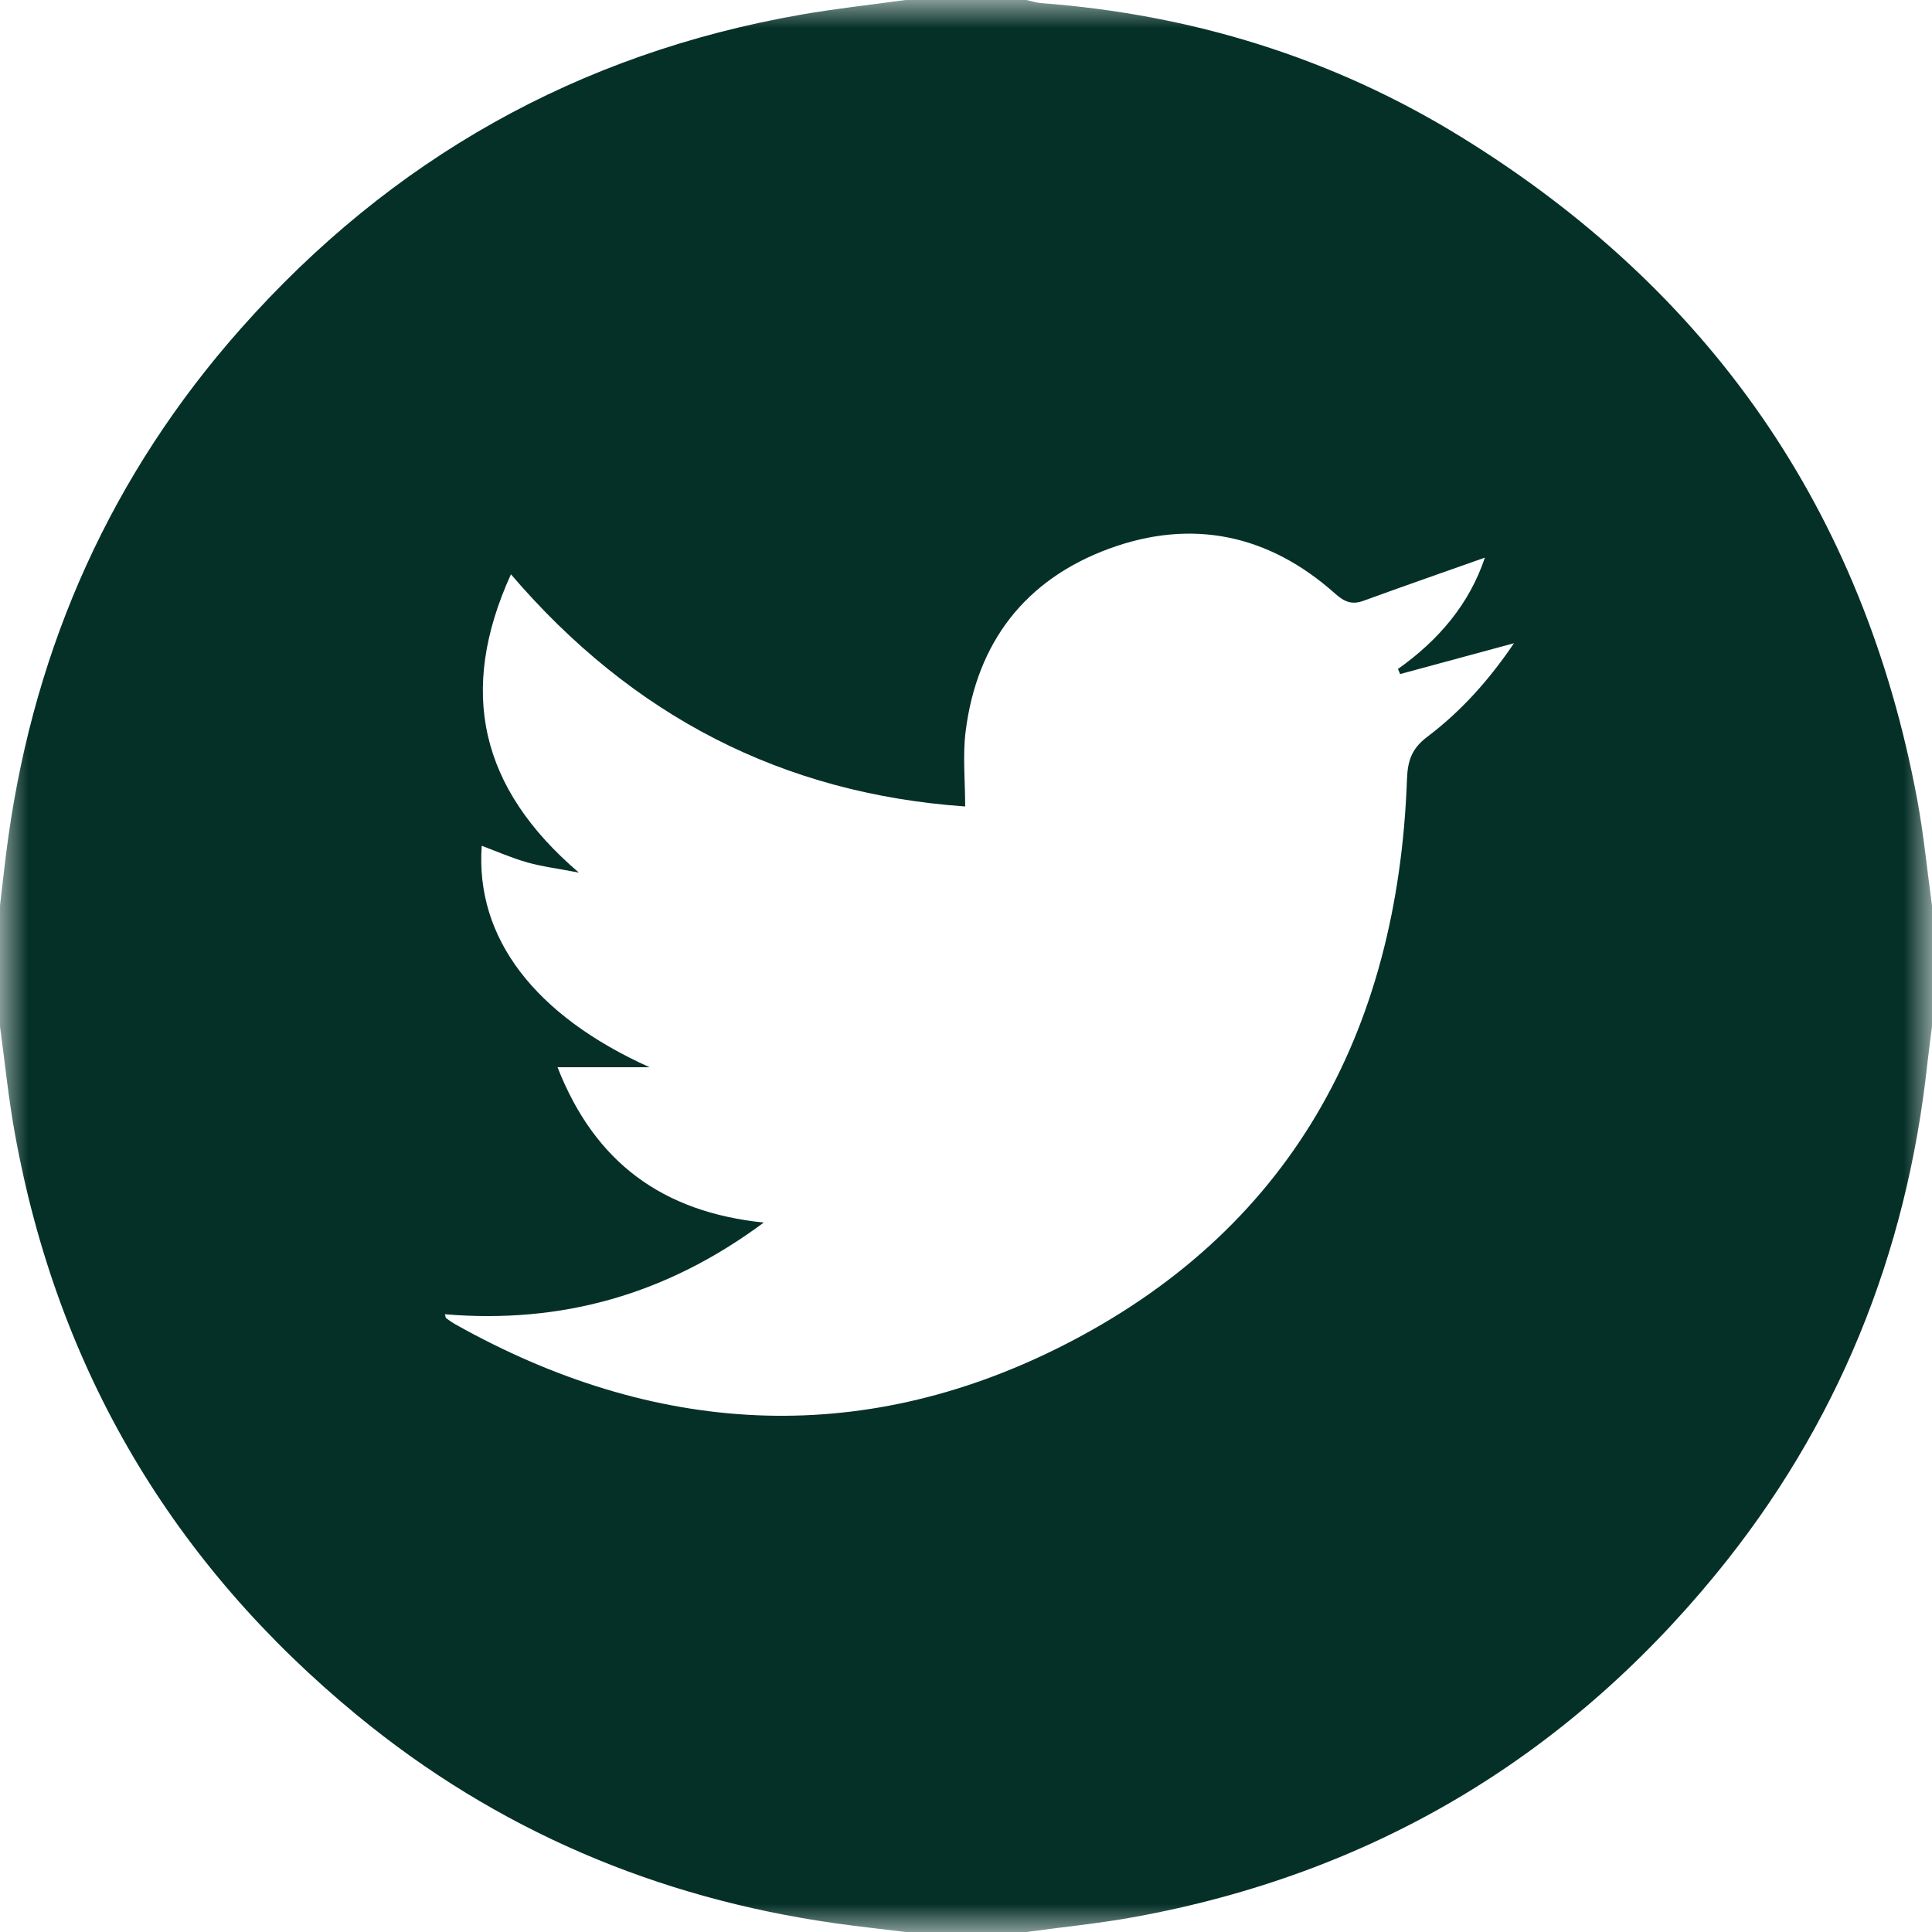 <?xml version="1.0" encoding="UTF-8"?> <svg xmlns="http://www.w3.org/2000/svg" xmlns:xlink="http://www.w3.org/1999/xlink" width="35px" height="35px" viewBox="0 0 35 35" version="1.1"><title>62E5AD92-8C00-47FC-B75B-5CC0FD861AD6</title><defs><polygon id="path-1" points="-9.71445905e-16 0 35 0 35 35 -9.71445905e-16 35"></polygon></defs><g id="design" stroke="none" stroke-width="1" fill="none" fill-rule="evenodd"><g id="podcast-single" transform="translate(-914, -5016)"><g id="Group-11" transform="translate(860, 5016)"><g id="Group-3" transform="translate(54, 0)"><mask id="mask-2" fill="white"><use xlink:href="#path-1"></use></mask><g id="Clip-2"></g><path d="M8.06,23.809 C8.07,23.841 8.07,23.87 8.084,23.881 C8.138,23.922 8.195,23.961 8.254,23.994 C11.837,26.003 15.554,26.235 19.21,24.399 C23.368,22.31 25.324,18.714 25.489,14.112 C25.501,13.774 25.581,13.556 25.854,13.35 C26.472,12.884 26.983,12.31 27.427,11.653 C26.719,11.845 26.042,12.028 25.365,12.211 C25.351,12.18 25.338,12.15 25.325,12.119 C26.067,11.595 26.623,10.934 26.9,10.102 C26.167,10.362 25.432,10.617 24.7,10.884 C24.489,10.961 24.353,10.902 24.188,10.755 C22.986,9.682 21.595,9.388 20.092,9.94 C18.576,10.497 17.699,11.633 17.494,13.244 C17.438,13.686 17.485,14.141 17.485,14.61 C14.177,14.377 11.456,12.975 9.256,10.404 C8.293,12.522 8.694,14.277 10.487,15.808 C10.108,15.735 9.825,15.7 9.554,15.624 C9.274,15.545 9.005,15.426 8.727,15.322 C8.607,16.998 9.695,18.4 11.767,19.334 L10.1,19.334 C10.775,21.059 12,21.958 13.836,22.148 C12.067,23.461 10.165,23.985 8.06,23.809 M16.406,-6.83594284e-06 L18.594,-6.83594284e-06 C18.681,0.019 18.768,0.049 18.857,0.056 C21.582,0.26 24.133,1.042 26.457,2.473 C30.974,5.254 33.757,9.254 34.732,14.484 C34.85,15.12 34.912,15.765 35,16.406 L35,18.594 C34.972,18.818 34.941,19.042 34.916,19.267 C34.542,22.728 33.287,25.833 31.078,28.526 C28.331,31.873 24.816,33.952 20.548,34.729 C19.901,34.847 19.245,34.911 18.594,35 L16.406,35 C15.979,34.947 15.551,34.902 15.125,34.841 C11.897,34.382 8.996,33.152 6.476,31.079 C3.131,28.329 1.047,24.819 0.272,20.549 C0.154,19.902 0.089,19.246 -9.71445905e-16,18.594 C-9.71445905e-16,17.865 -9.71445905e-16,17.135 -9.71445905e-16,16.406 C0.05,15.99 0.093,15.572 0.152,15.157 C0.644,11.673 2.027,8.589 4.362,5.954 C7.083,2.883 10.468,0.97 14.519,0.264 C15.144,0.155 15.777,0.087 16.406,-6.83594284e-06" id="Fill-1" fill="#053028" mask="url(#mask-2)"></path></g></g></g></g></svg> 